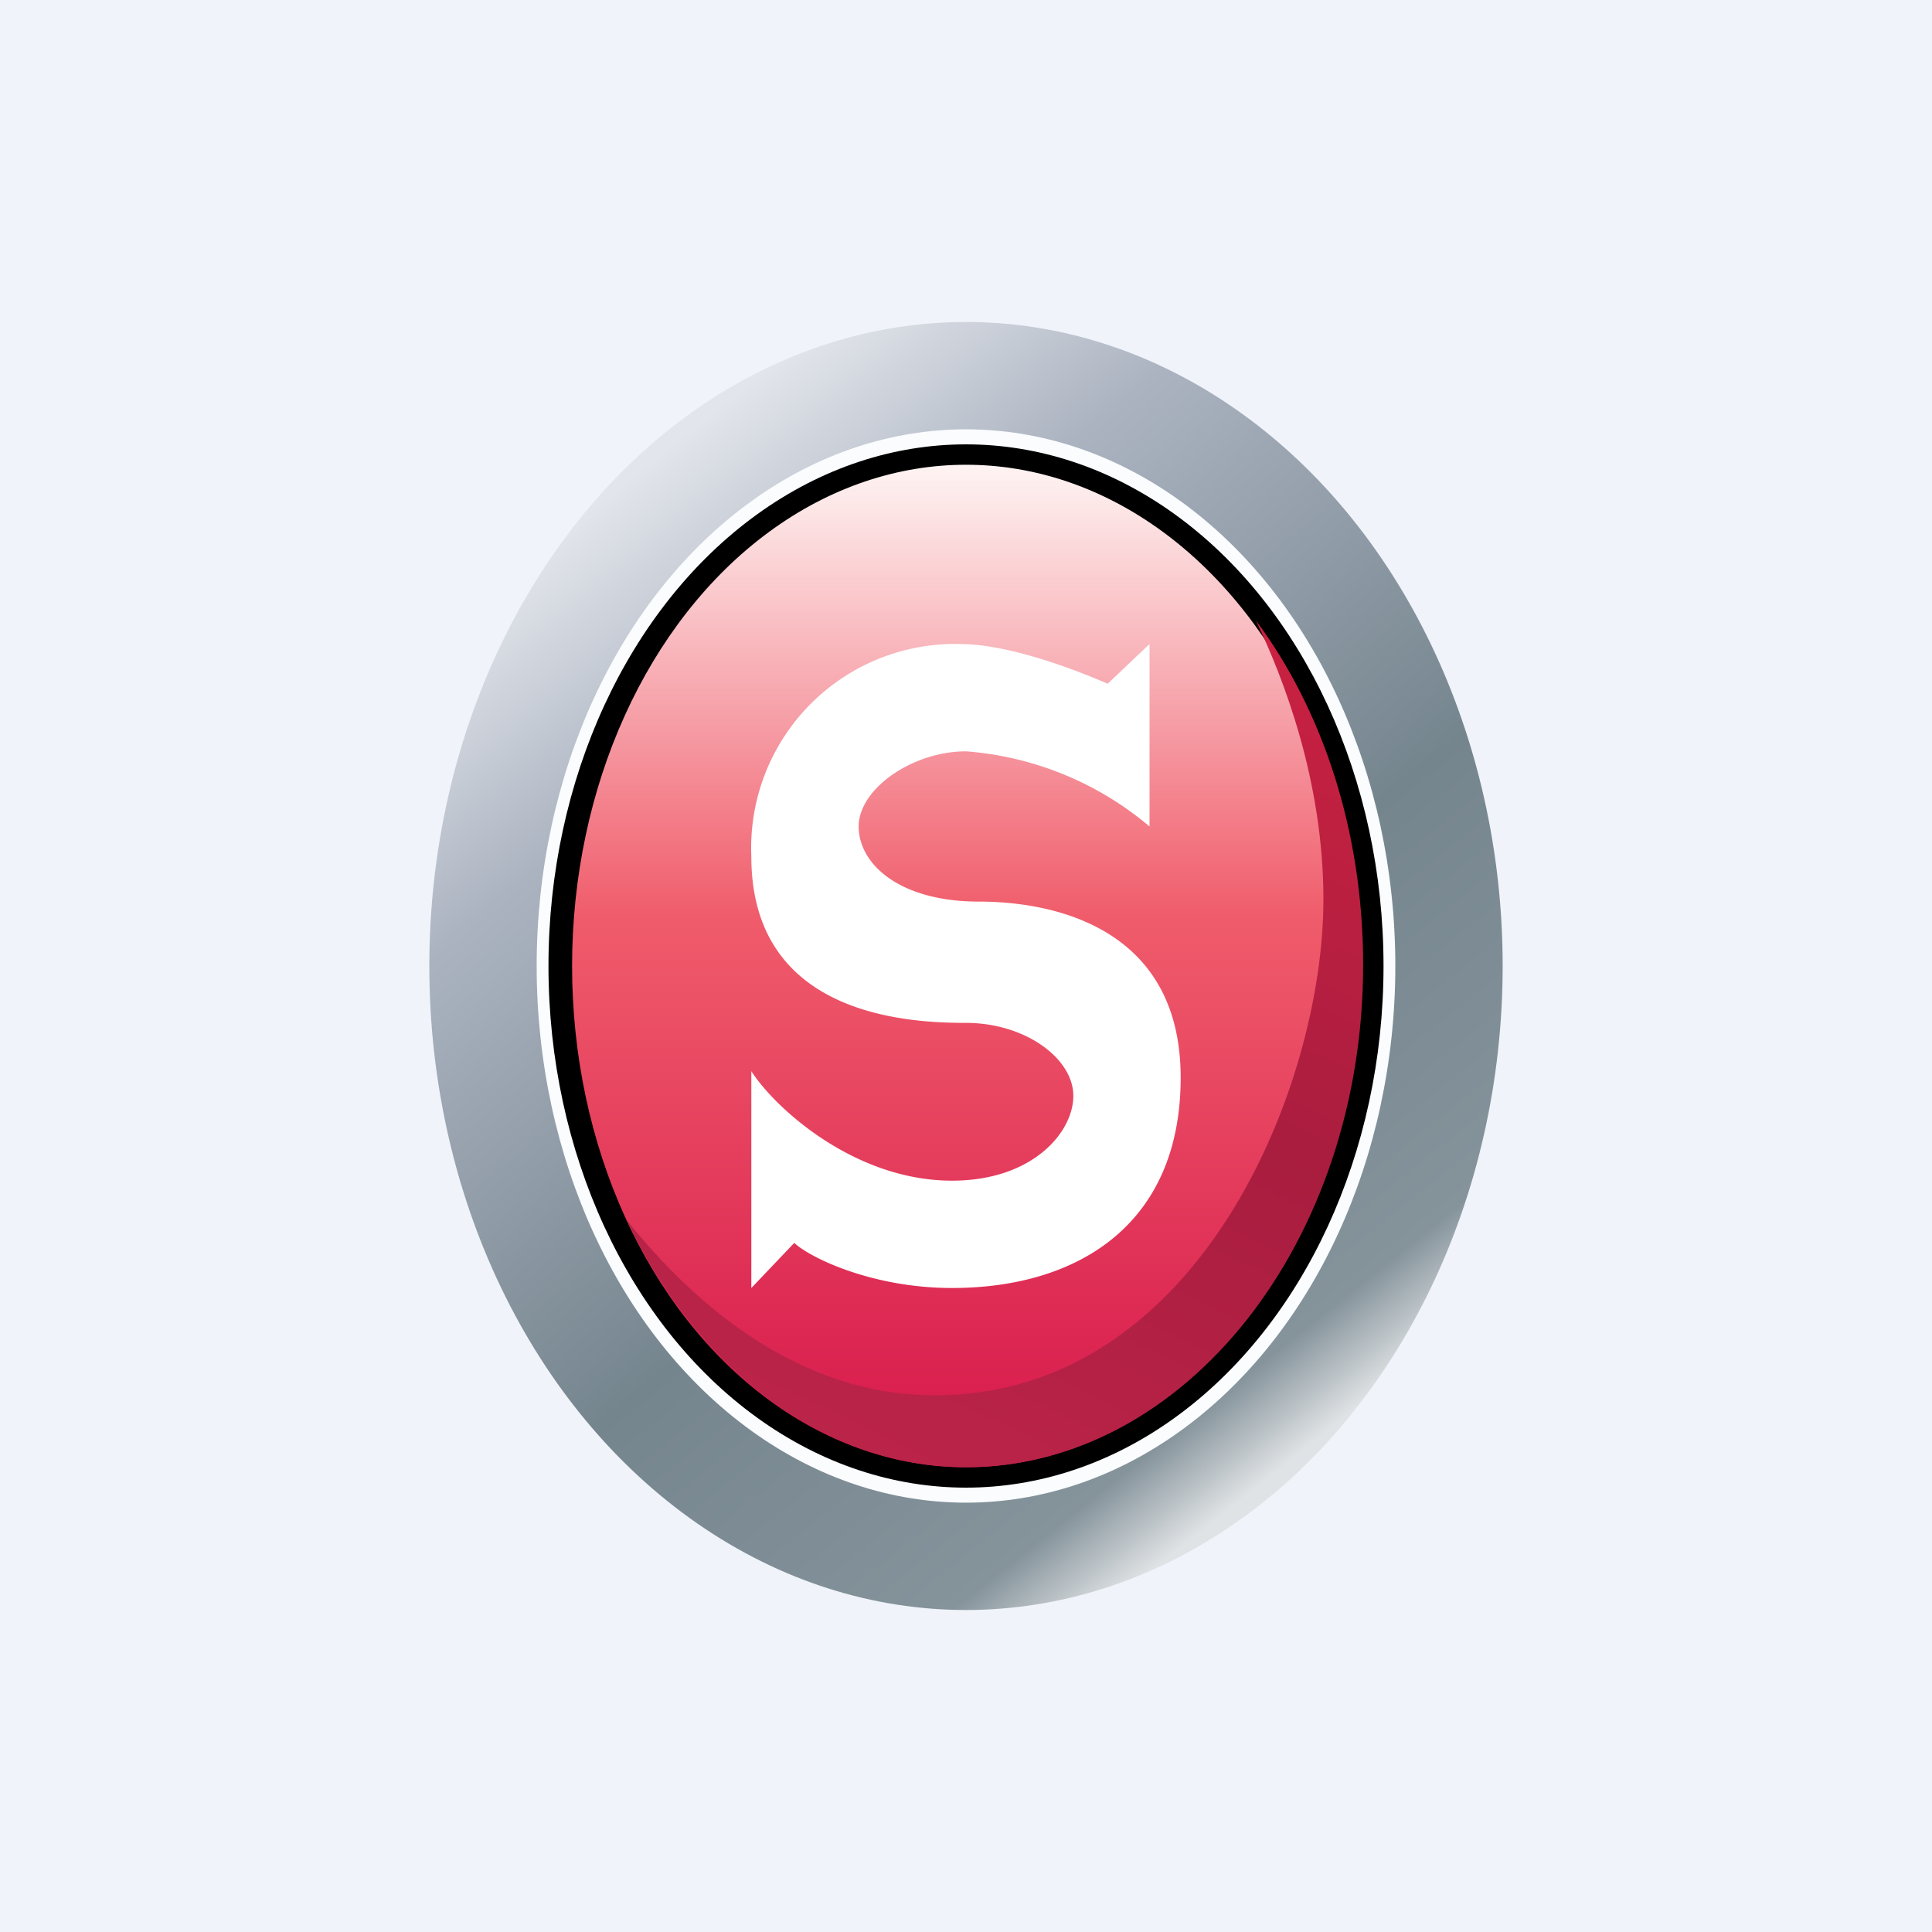 <!-- by TradingView --><svg width="18" height="18" viewBox="0 0 18 18" xmlns="http://www.w3.org/2000/svg"><path fill="#F0F3FA" d="M0 0h18v18H0z"/><ellipse cx="9" cy="9" rx="5" ry="6" fill="url(#avdmv1pbj)"/><ellipse cx="9" cy="9" rx="4" ry="5" fill="#FAFCFE"/><ellipse cx="9" cy="9" rx="3.89" ry="4.86"/><ellipse cx="9" cy="9" rx="3.67" ry="4.67" fill="url(#bvdmv1pbj)"/><path d="M9 13.67c2.04 0 3.7-2.1 3.7-4.68 0-1.25-.38-2.38-1-3.21.26.54.63 1.5.63 2.6 0 1.74-1.16 4.62-3.62 4.62-1.25 0-2.22-.82-2.87-1.63.64 1.36 1.82 2.3 3.16 2.3Z" fill="url(#cvdmv1pbj)"/><path d="M10.71 7.7V6l-.39.37C10.02 6.24 9.4 6 8.94 6A1.9 1.9 0 0 0 7 7.98c0 1.48 1.45 1.55 2 1.55s1 .33 1 .68c0 .34-.38.79-1.13.79-.92 0-1.66-.69-1.87-1.02V12l.4-.42c.15.14.73.42 1.47.42 1.17 0 2.13-.59 2.13-1.96S9.86 8.4 9.12 8.4 8 8.05 8 7.7 8.5 7 9 7a3 3 0 0 1 1.71.7Z" fill="#fff"/><defs><linearGradient id="avdmv1pbj" x1="6.1" y1="4.27" x2="12.96" y2="12.86" gradientUnits="userSpaceOnUse"><stop stop-color="#E2E5EB"/><stop offset=".21" stop-color="#ABB3C0"/><stop offset=".61" stop-color="#75858E"/><stop offset=".92" stop-color="#85939B"/><stop offset="1" stop-color="#E0E3E5"/></linearGradient><linearGradient id="bvdmv1pbj" x1="9" y1="4.33" x2="9" y2="13.67" gradientUnits="userSpaceOnUse"><stop stop-color="#FEF4F3"/><stop offset=".45" stop-color="#F05C6B"/><stop offset="1" stop-color="#D7174B"/></linearGradient><linearGradient id="cvdmv1pbj" x1="11.61" y1="5.74" x2="7.85" y2="13.57" gradientUnits="userSpaceOnUse"><stop stop-color="#C92141"/><stop offset=".51" stop-color="#A91D3F"/><stop offset="1" stop-color="#BC2449"/></linearGradient></defs></svg>